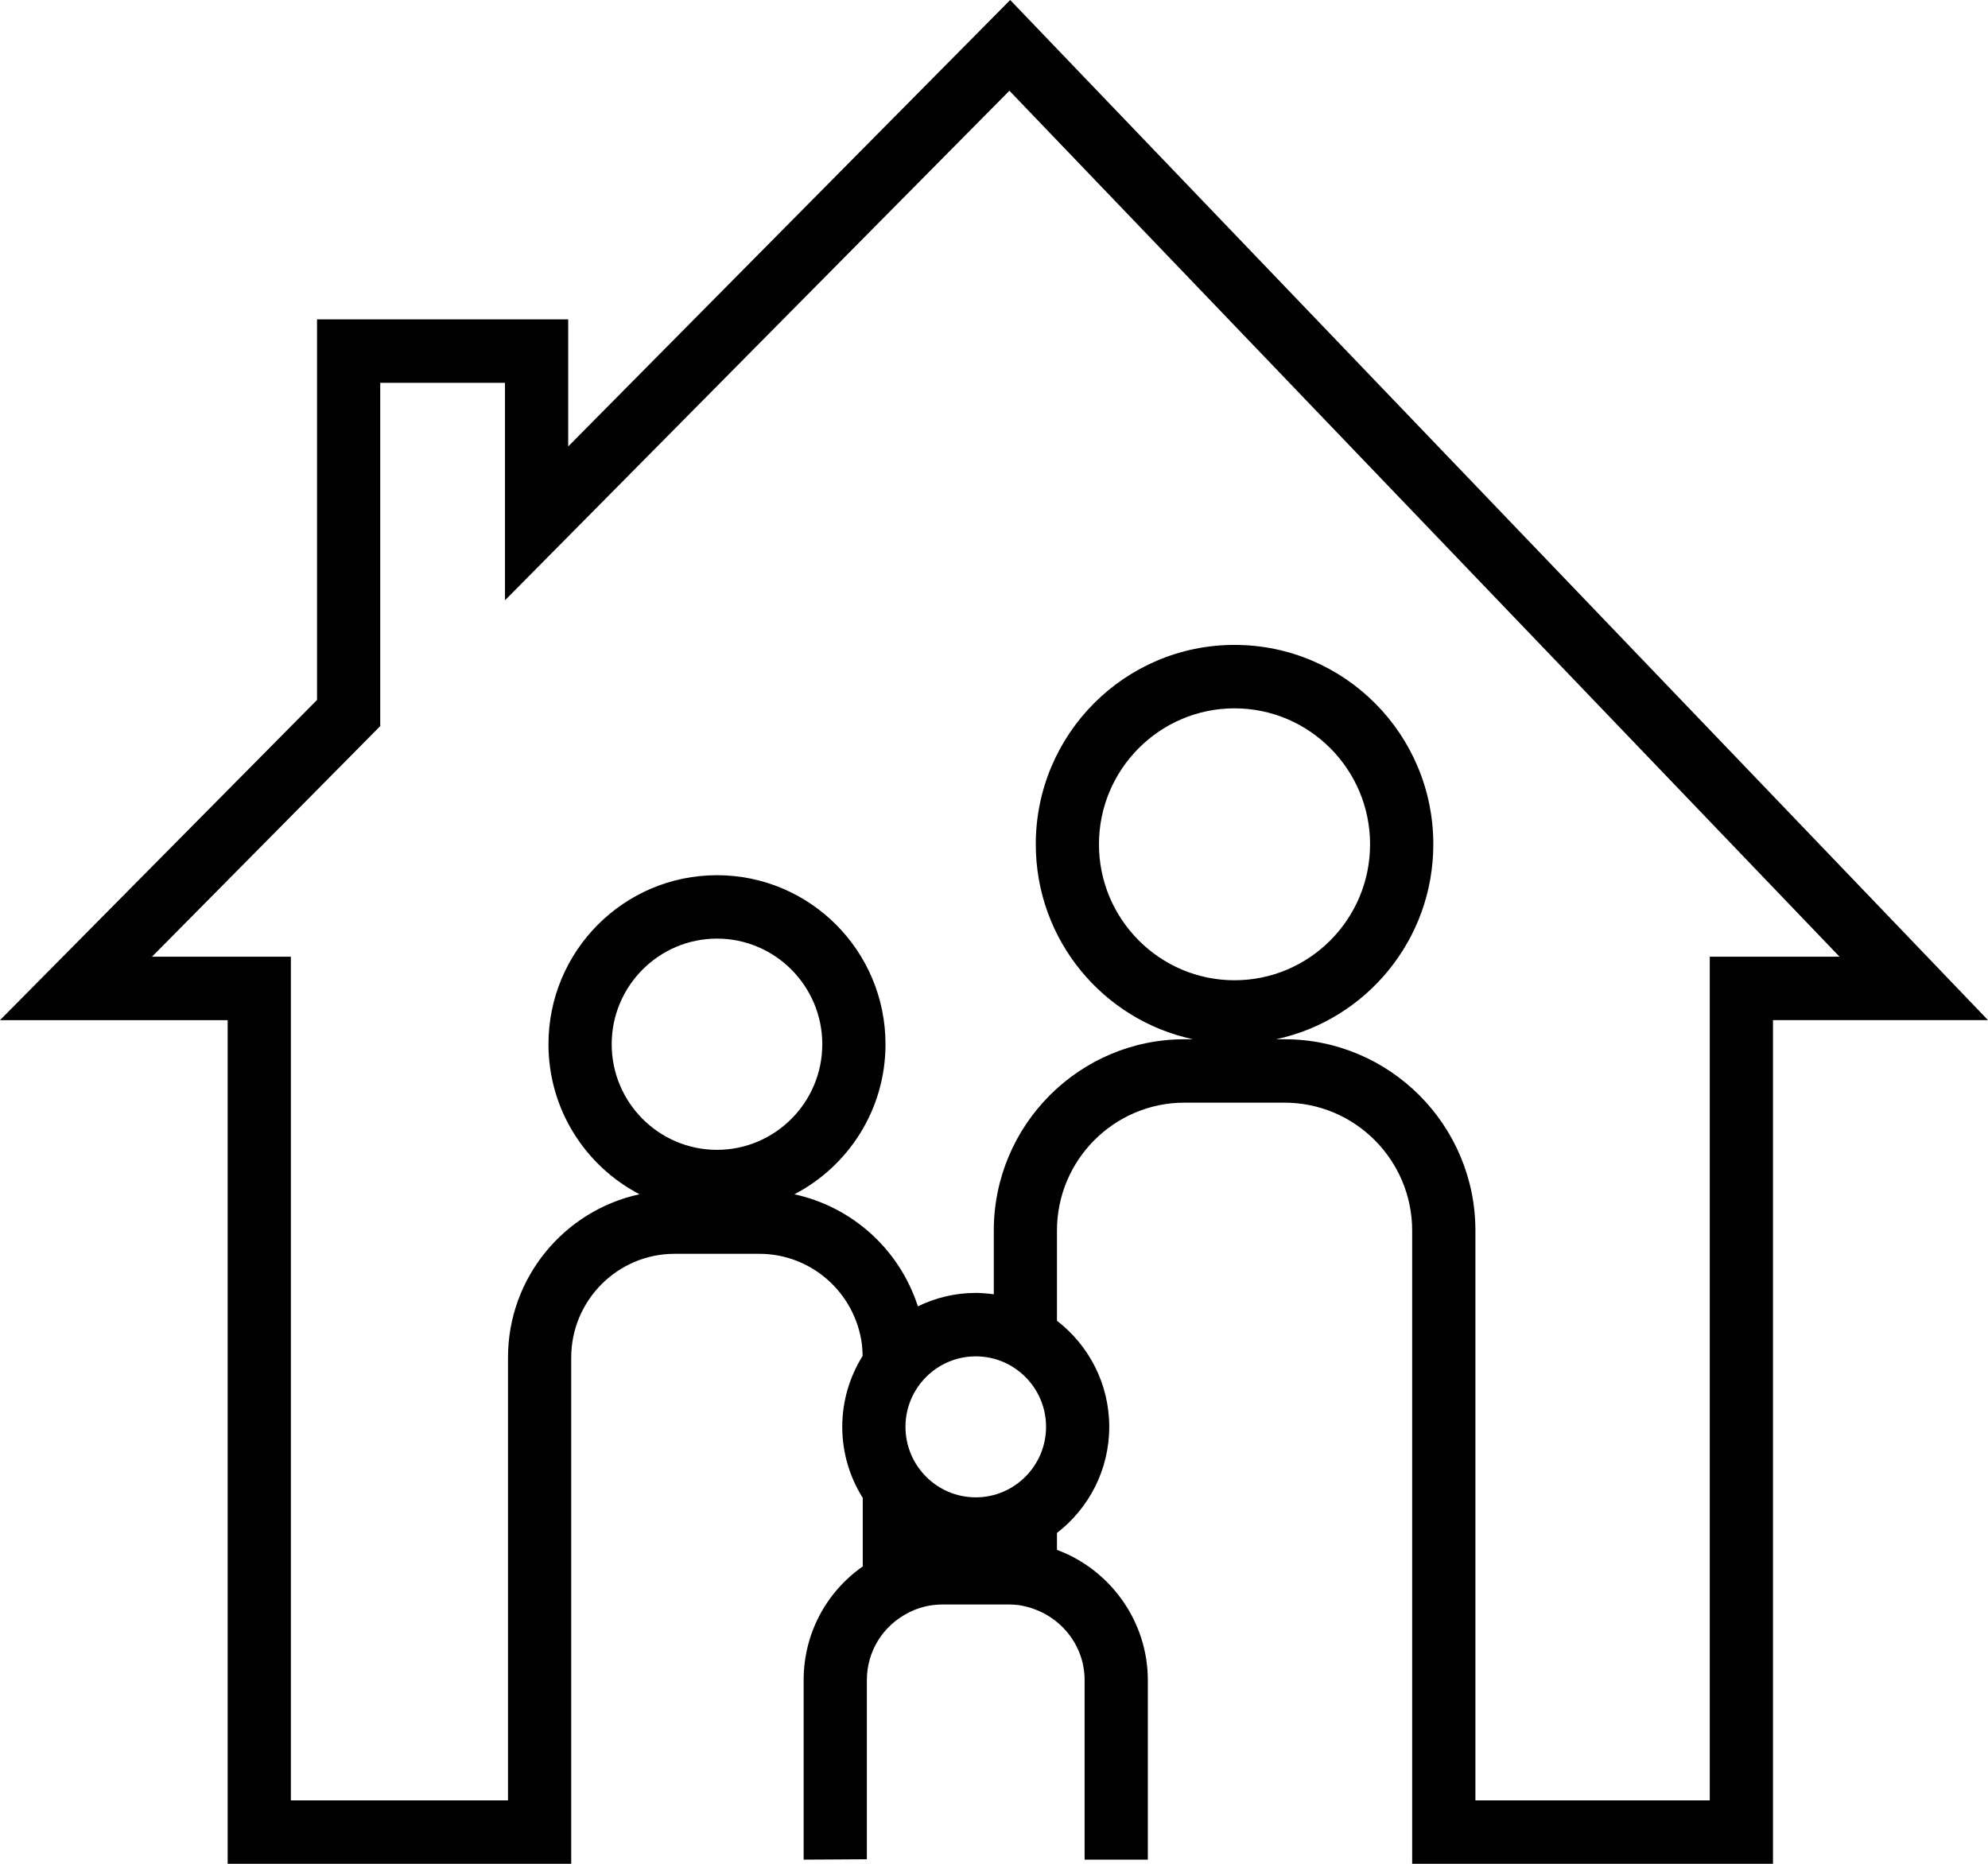 <svg xmlns="http://www.w3.org/2000/svg" xmlns:xlink="http://www.w3.org/1999/xlink" width="64" height="60" viewBox="0 0 64 60">
  <defs>
    <path id="a" d="M245.329,220 L256.389,220 L256.389,203.703 C256.389,201.862 257.883,200.363 259.718,200.363 L262.446,200.363 C264.114,200.363 265.525,201.609 265.746,203.267 C265.762,203.421 265.769,203.535 265.771,203.65 C265.357,204.313 265.115,205.094 265.115,205.933 C265.115,206.775 265.359,207.558 265.775,208.221 L265.775,210.427 C264.588,211.257 263.872,212.607 263.872,214.084 L263.872,219.866 L265.907,219.854 L265.907,214.085 C265.907,213.163 266.421,212.332 267.254,211.913 C267.502,211.786 267.765,211.705 268.036,211.671 C268.174,211.657 268.252,211.652 268.332,211.652 L270.493,211.652 C270.572,211.652 270.651,211.657 270.79,211.671 C272.032,211.859 272.917,212.891 272.917,214.084 L272.917,219.866 L274.952,219.866 L274.952,214.084 C274.952,212.194 273.742,210.528 272.027,209.894 L272.027,209.349 C273.048,208.561 273.71,207.326 273.71,205.933 C273.71,204.541 273.049,203.306 272.027,202.518 L272.027,199.615 C272.027,197.344 273.868,195.497 276.132,195.497 L279.352,195.497 C281.619,195.497 283.462,197.344 283.462,199.615 L283.462,220 L295.078,220 L295.078,192.84 L302,192.84 L270.521,160 L256.292,174.372 L256.292,170.281 L248.206,170.281 L248.206,182.533 L238,192.841 L245.329,192.841 L245.329,220 Z M250.241,183.374 L250.241,182.533 L250.241,172.323 L254.257,172.323 L254.257,174.372 L254.257,179.325 L257.736,175.811 L270.496,162.921 L297.221,190.799 L295.078,190.799 L293.043,190.799 L293.043,192.84 L293.043,217.958 L285.498,217.958 L285.498,199.615 C285.498,196.219 282.741,193.456 279.353,193.456 L279.08,193.456 C281.972,192.839 284.143,190.264 284.143,187.179 C284.143,183.634 281.278,180.761 277.744,180.761 C274.21,180.761 271.345,183.635 271.345,187.179 C271.345,190.264 273.516,192.839 276.408,193.456 L276.133,193.456 C272.747,193.456 269.993,196.219 269.993,199.615 L269.993,201.666 C269.803,201.641 269.61,201.622 269.413,201.622 C268.744,201.622 268.114,201.78 267.549,202.054 C266.961,200.226 265.437,198.849 263.573,198.447 C265.315,197.541 266.507,195.72 266.507,193.616 C266.507,190.611 264.078,188.175 261.082,188.175 C258.086,188.175 255.657,190.611 255.657,193.616 C255.657,195.719 256.848,197.539 258.588,198.446 C256.171,198.968 254.354,201.126 254.354,203.703 L254.354,217.959 L247.364,217.959 L247.364,192.84 L247.364,190.799 L245.329,190.799 L242.893,190.799 L249.651,183.971 L250.241,183.374 Z M277.743,191.557 C275.337,191.557 273.379,189.593 273.379,187.18 C273.379,184.766 275.337,182.803 277.743,182.803 C280.149,182.803 282.107,184.767 282.107,187.18 C282.108,189.593 280.15,191.557 277.743,191.557 Z M269.413,208.203 C268.165,208.203 267.15,207.185 267.15,205.933 C267.15,204.682 268.165,203.664 269.413,203.664 C270.66,203.664 271.676,204.682 271.676,205.933 C271.675,207.185 270.66,208.203 269.413,208.203 Z M261.082,197.016 C259.212,197.016 257.692,195.491 257.692,193.616 C257.692,191.741 259.213,190.216 261.082,190.216 C262.951,190.216 264.472,191.742 264.472,193.616 C264.472,195.491 262.951,197.016 261.082,197.016 Z"/>
  </defs>
  <g fill="none" fill-rule="evenodd" transform="translate(-238 -160)">
    <use fill="#000000" fill-rule="nonzero" xlink:href="#a"/>
  </g>
</svg>
